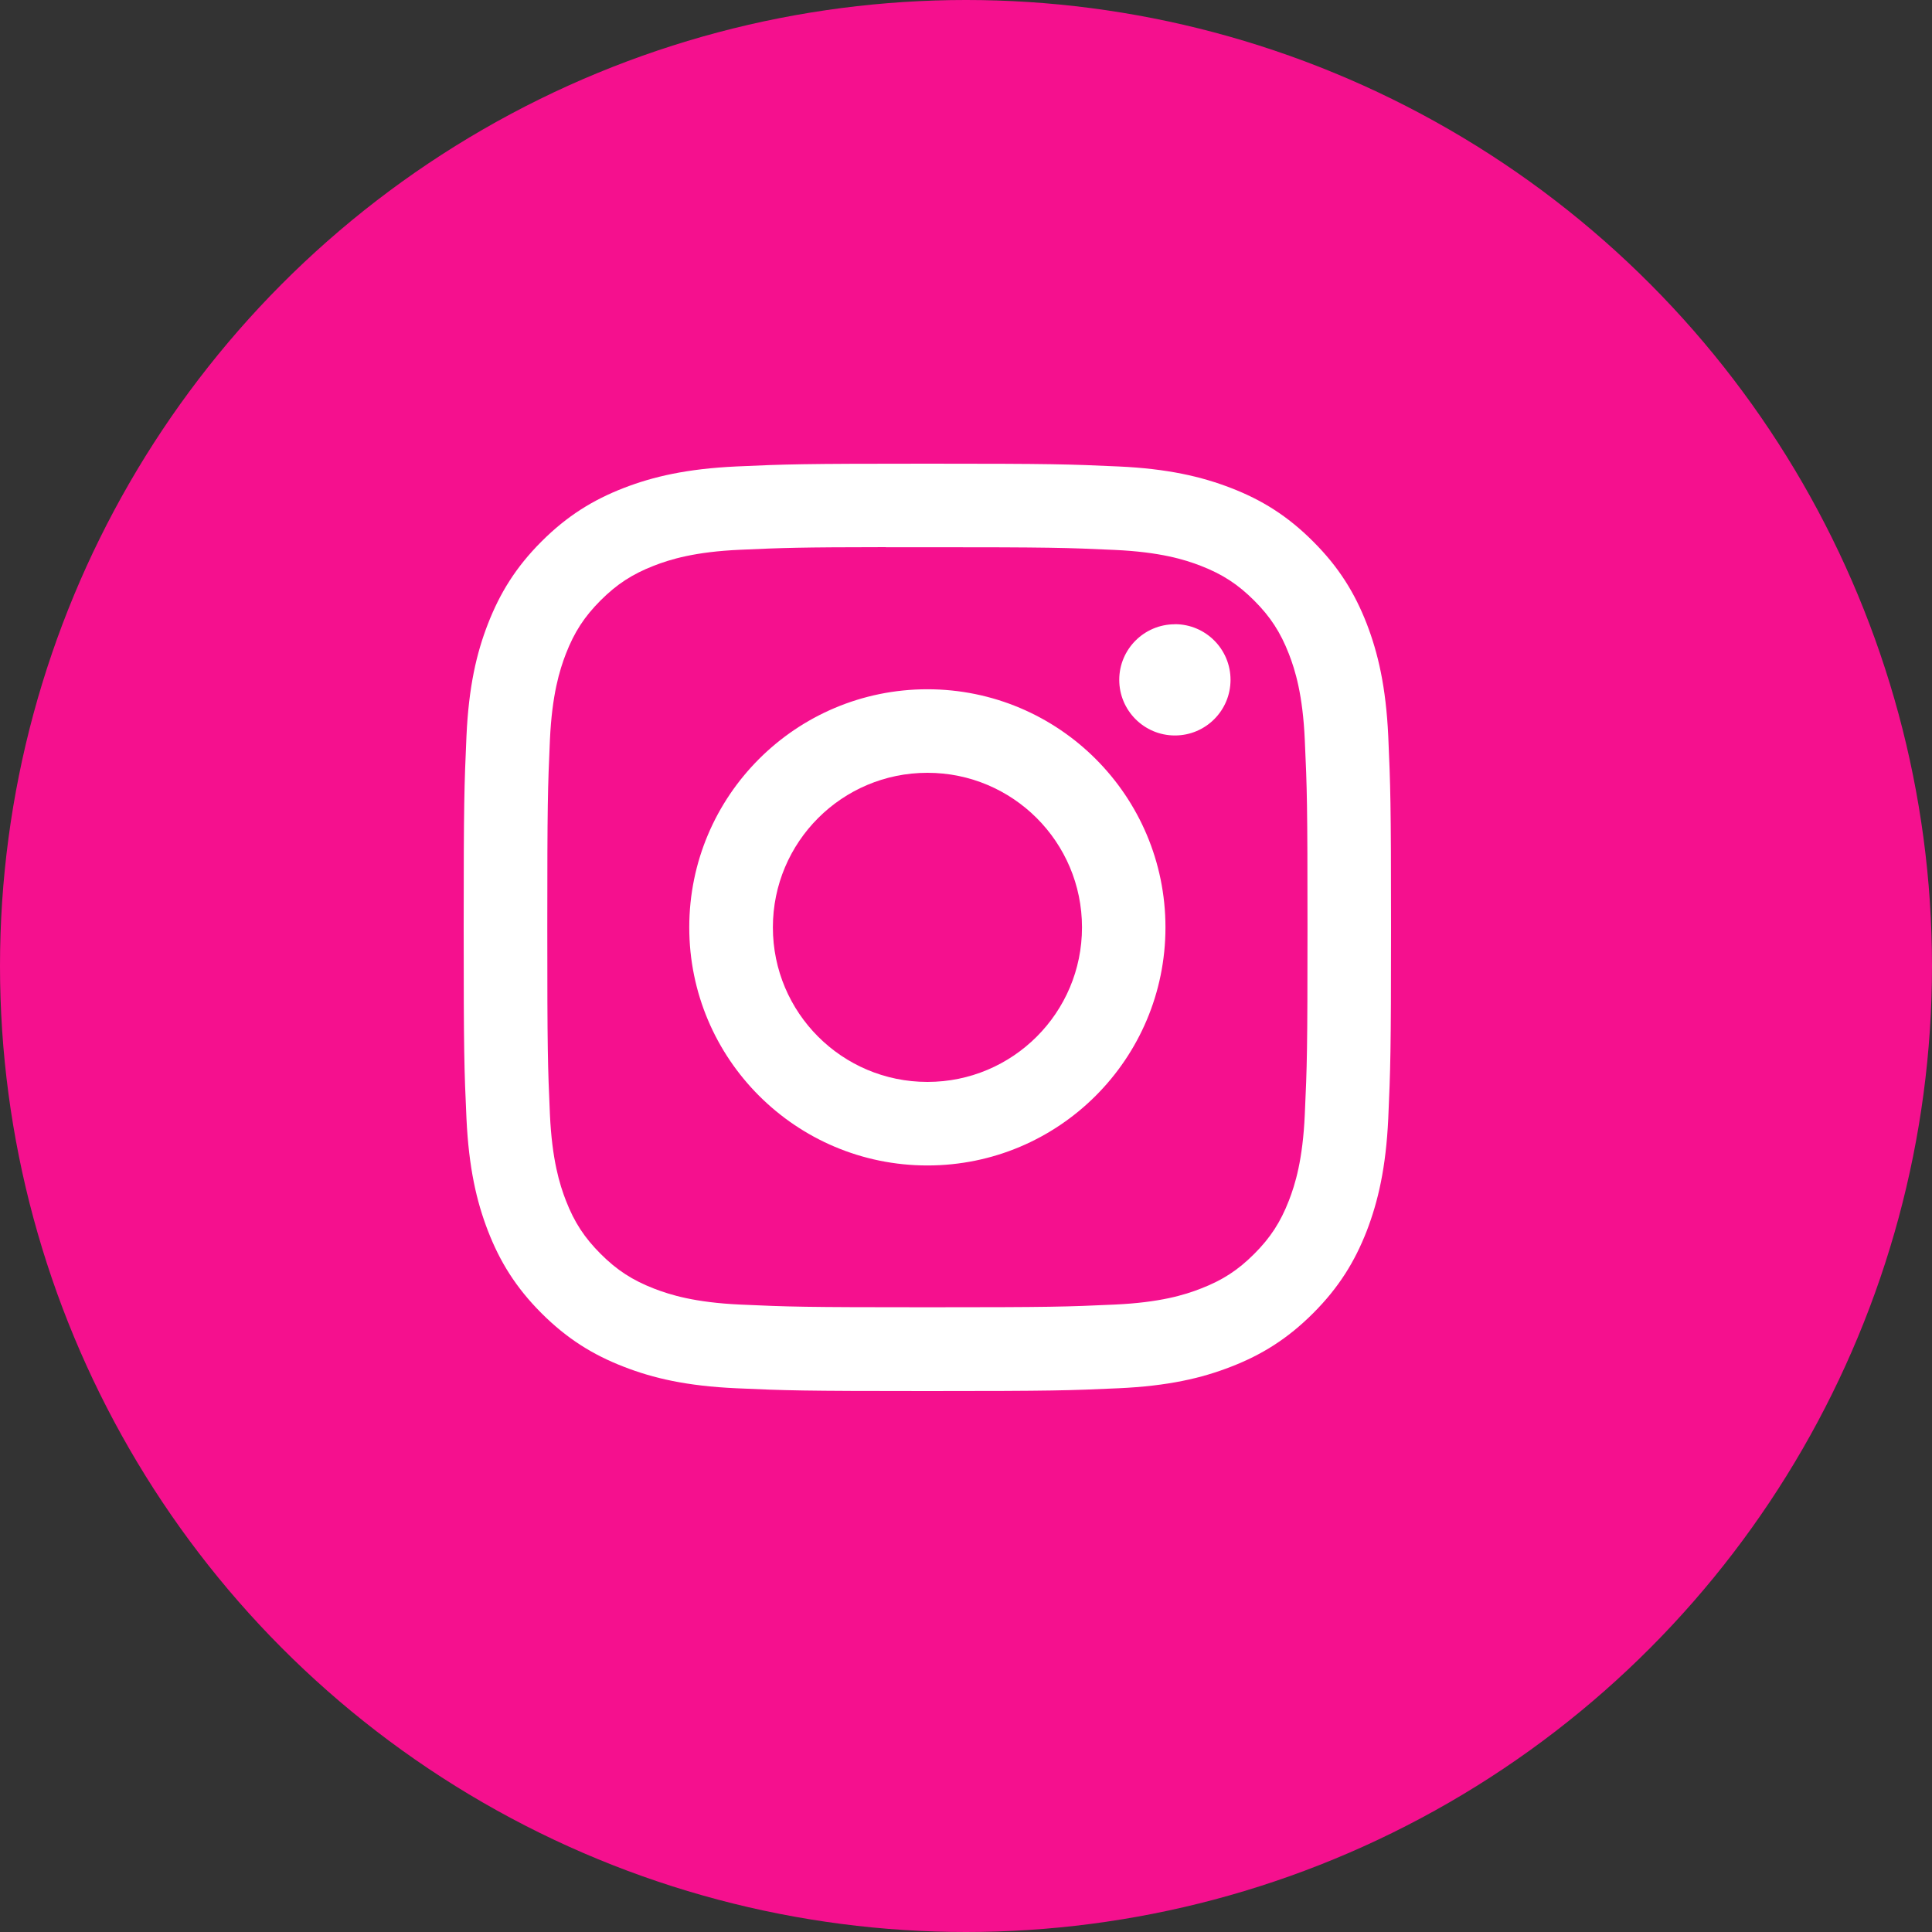 <svg width="25" height="25" viewBox="0 0 25 25" fill="none" xmlns="http://www.w3.org/2000/svg">
<rect x="0" y="0" width="25" height="25" fill="#333333" stroke="none"/>
<circle cx="12.5" cy="12.5" r="12.5" fill="#F5108E"/>
<path d="M12.001 6C10.371 6 10.166 6.007 9.527 6.036C8.888 6.066 8.452 6.167 8.07 6.315C7.676 6.468 7.341 6.673 7.007 7.007C6.674 7.34 6.469 7.675 6.315 8.07C6.166 8.451 6.065 8.887 6.036 9.526C6.008 10.166 6 10.37 6 12C6 13.63 6.007 13.834 6.036 14.473C6.066 15.112 6.167 15.548 6.315 15.93C6.468 16.324 6.673 16.659 7.007 16.993C7.34 17.326 7.675 17.532 8.07 17.685C8.451 17.834 8.887 17.935 9.526 17.964C10.166 17.993 10.37 18 12 18C13.63 18 13.833 17.993 14.473 17.964C15.112 17.935 15.549 17.834 15.93 17.685C16.325 17.532 16.659 17.326 16.992 16.993C17.326 16.659 17.531 16.324 17.685 15.93C17.832 15.548 17.934 15.112 17.964 14.474C17.992 13.834 18 13.63 18 12C18 10.37 17.992 10.166 17.964 9.526C17.934 8.887 17.832 8.451 17.685 8.07C17.531 7.675 17.326 7.34 16.992 7.007C16.659 6.673 16.325 6.468 15.93 6.315C15.547 6.167 15.111 6.065 14.473 6.036C13.832 6.007 13.629 6 11.999 6H12.001ZM11.462 7.081C11.622 7.081 11.8 7.081 12.001 7.081C13.603 7.081 13.792 7.087 14.425 7.116C15.01 7.143 15.328 7.24 15.539 7.322C15.819 7.431 16.019 7.561 16.229 7.771C16.439 7.981 16.569 8.181 16.678 8.461C16.76 8.672 16.858 8.99 16.884 9.575C16.913 10.207 16.919 10.397 16.919 11.999C16.919 13.6 16.913 13.79 16.884 14.422C16.858 15.007 16.76 15.325 16.678 15.536C16.569 15.816 16.439 16.016 16.229 16.226C16.019 16.436 15.819 16.566 15.539 16.674C15.328 16.757 15.01 16.854 14.425 16.881C13.793 16.91 13.603 16.916 12.001 16.916C10.398 16.916 10.209 16.91 9.576 16.881C8.991 16.854 8.674 16.756 8.462 16.674C8.182 16.565 7.982 16.435 7.772 16.225C7.562 16.015 7.432 15.816 7.323 15.536C7.241 15.325 7.143 15.007 7.116 14.422C7.088 13.789 7.082 13.6 7.082 11.997C7.082 10.395 7.088 10.206 7.116 9.573C7.143 8.988 7.241 8.671 7.323 8.459C7.432 8.179 7.562 7.979 7.772 7.769C7.982 7.559 8.182 7.429 8.462 7.32C8.673 7.238 8.991 7.14 9.576 7.114C10.13 7.089 10.344 7.081 11.462 7.08V7.081ZM15.203 8.078C14.806 8.078 14.483 8.4 14.483 8.797C14.483 9.195 14.806 9.517 15.203 9.517C15.601 9.517 15.923 9.195 15.923 8.797C15.923 8.4 15.601 8.077 15.203 8.077V8.078ZM12.001 8.919C10.299 8.919 8.919 10.298 8.919 12C8.919 13.702 10.299 15.081 12.001 15.081C13.702 15.081 15.081 13.702 15.081 12C15.081 10.299 13.702 8.919 12 8.919H12.001ZM12.001 10C13.105 10 14.001 10.895 14.001 12C14.001 13.105 13.105 14 12.001 14C10.896 14 10.001 13.105 10.001 12C10.001 10.895 10.896 10 12.001 10Z" fill="white"/>
</svg>
